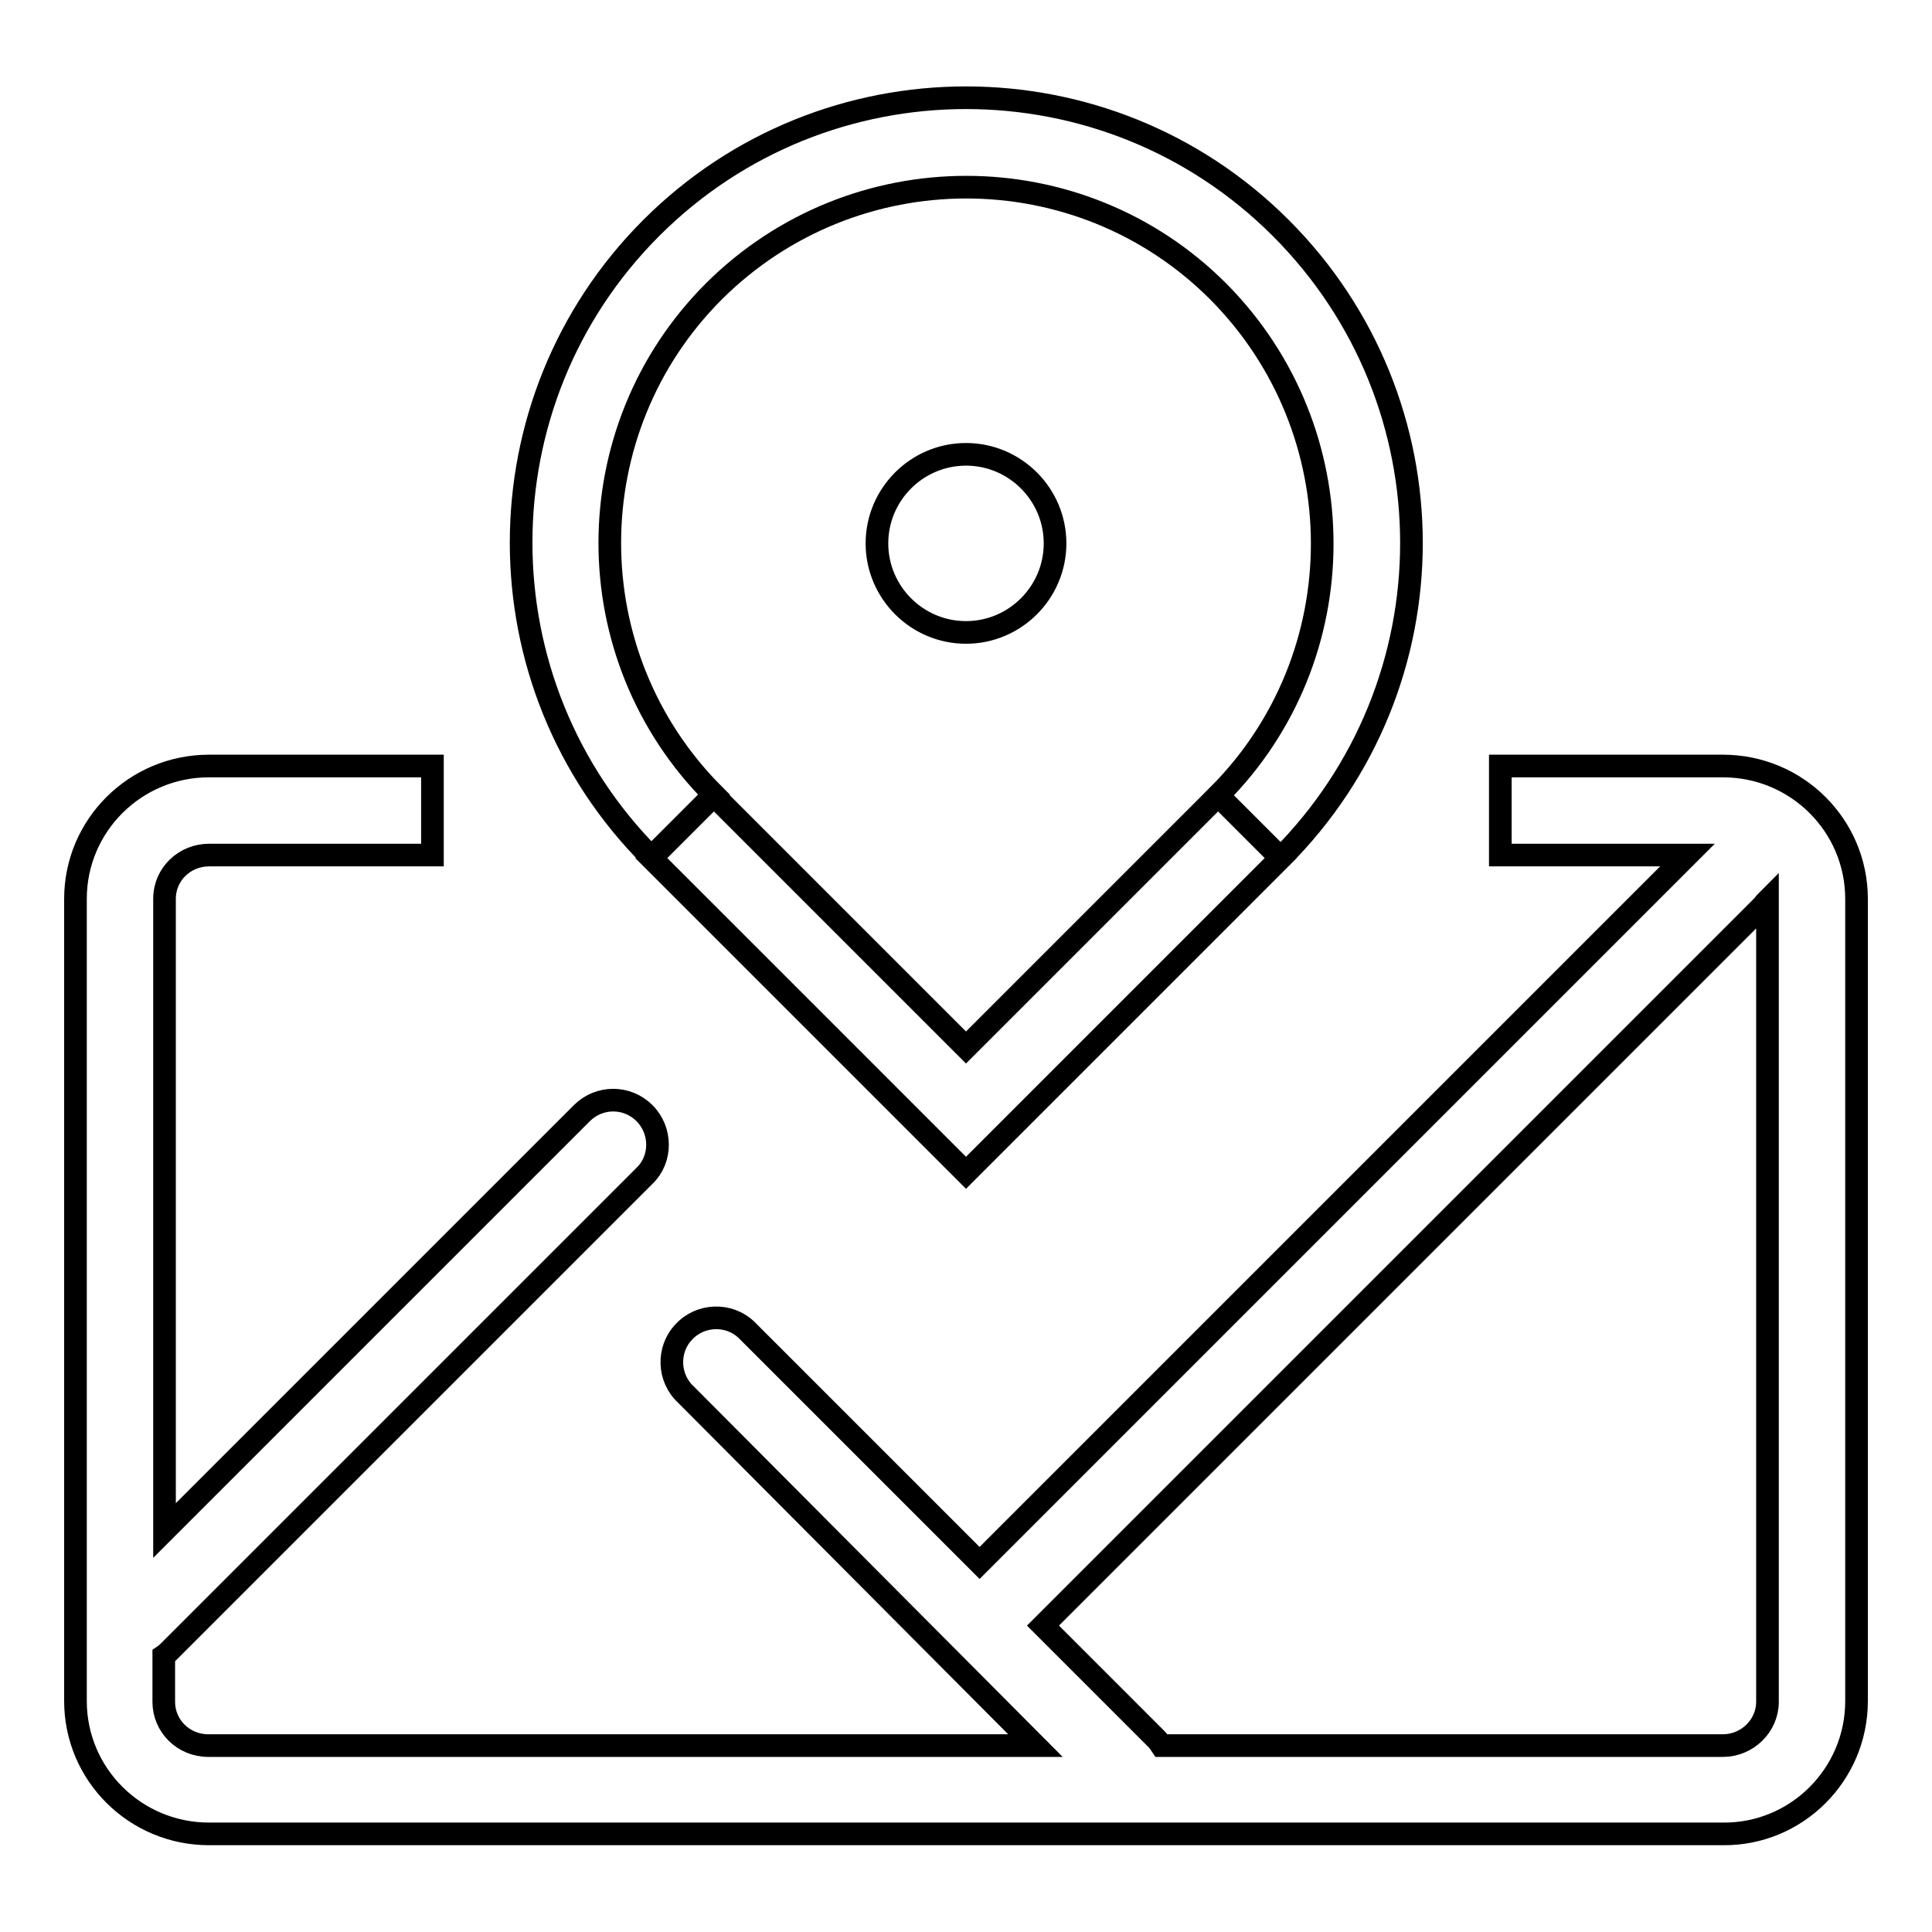 <?xml version="1.0" encoding="utf-8"?>
<!-- Svg Vector Icons : http://www.onlinewebfonts.com/icon -->
<!DOCTYPE svg PUBLIC "-//W3C//DTD SVG 1.1//EN" "http://www.w3.org/Graphics/SVG/1.1/DTD/svg11.dtd">
<svg version="1.1" xmlns="http://www.w3.org/2000/svg" xmlns:xlink="http://www.w3.org/1999/xlink" x="0px" y="0px" viewBox="0 0 256 256" enable-background="new 0 0 256 256" xml:space="preserve">
<g> <path stroke-width="3" fill-opacity="0" stroke="#000000"  d="M128,155.4l-41.7-41.7l8.3-8.3l33.4,33.4l33.4-33.4l8.3,8.3L128,155.4z M169.7,113.7l-8.3-8.3 c18.4-18.4,18.4-48.3,0-66.8c-18.4-18.4-48.3-18.4-66.8,0c-18.4,18.4-18.4,48.3,0,66.7l-8.3,8.3c-23-23-23-60.4,0-83.4 s60.4-23,83.4,0C192.8,53.3,192.8,90.6,169.7,113.7L169.7,113.7z M128,83.8c-6.5,0-11.8-5.3-11.8-11.8s5.3-11.8,11.8-11.8 c6.5,0,11.8,5.3,11.8,11.8S134.5,83.8,128,83.8L128,83.8z M90.9,184.8c-2.4-2.2-2.5-6-0.3-8.3c2.2-2.4,6-2.5,8.3-0.3 c0.1,0.1,0.2,0.2,0.3,0.3l30.6,30.6l93.8-93.8h-24.8v-11.8h29.5c9.8,0,17.7,7.9,17.7,17.6c0,0,0,0,0,0v106.3 c0,9.8-8,17.7-17.7,17.6H27.7c-9.8,0-17.7-7.9-17.7-17.6c0,0,0,0,0,0V119.1c0-9.7,7.9-17.6,17.7-17.6c0,0,0.1,0,0.1,0h29.5v11.8 H27.7c-3.2,0-5.9,2.5-5.9,5.8c0,0,0,0.1,0,0.1v83.6l55.3-55.3c2.3-2.3,6-2.3,8.3,0c0,0,0,0,0,0c2.3,2.3,2.3,6.1,0,8.3l-63,63 c-0.2,0.2-0.4,0.4-0.7,0.6v6.1c0,3.2,2.6,5.8,5.9,5.8h109.6L90.9,184.8L90.9,184.8z M228.3,231.3c3.2,0,5.9-2.6,5.9-5.8V119.3 c-0.2,0.2-0.4,0.4-0.5,0.6l-95.5,95.5l15,15c0.3,0.3,0.5,0.6,0.7,0.9H228.3L228.3,231.3z"/></g>
</svg>